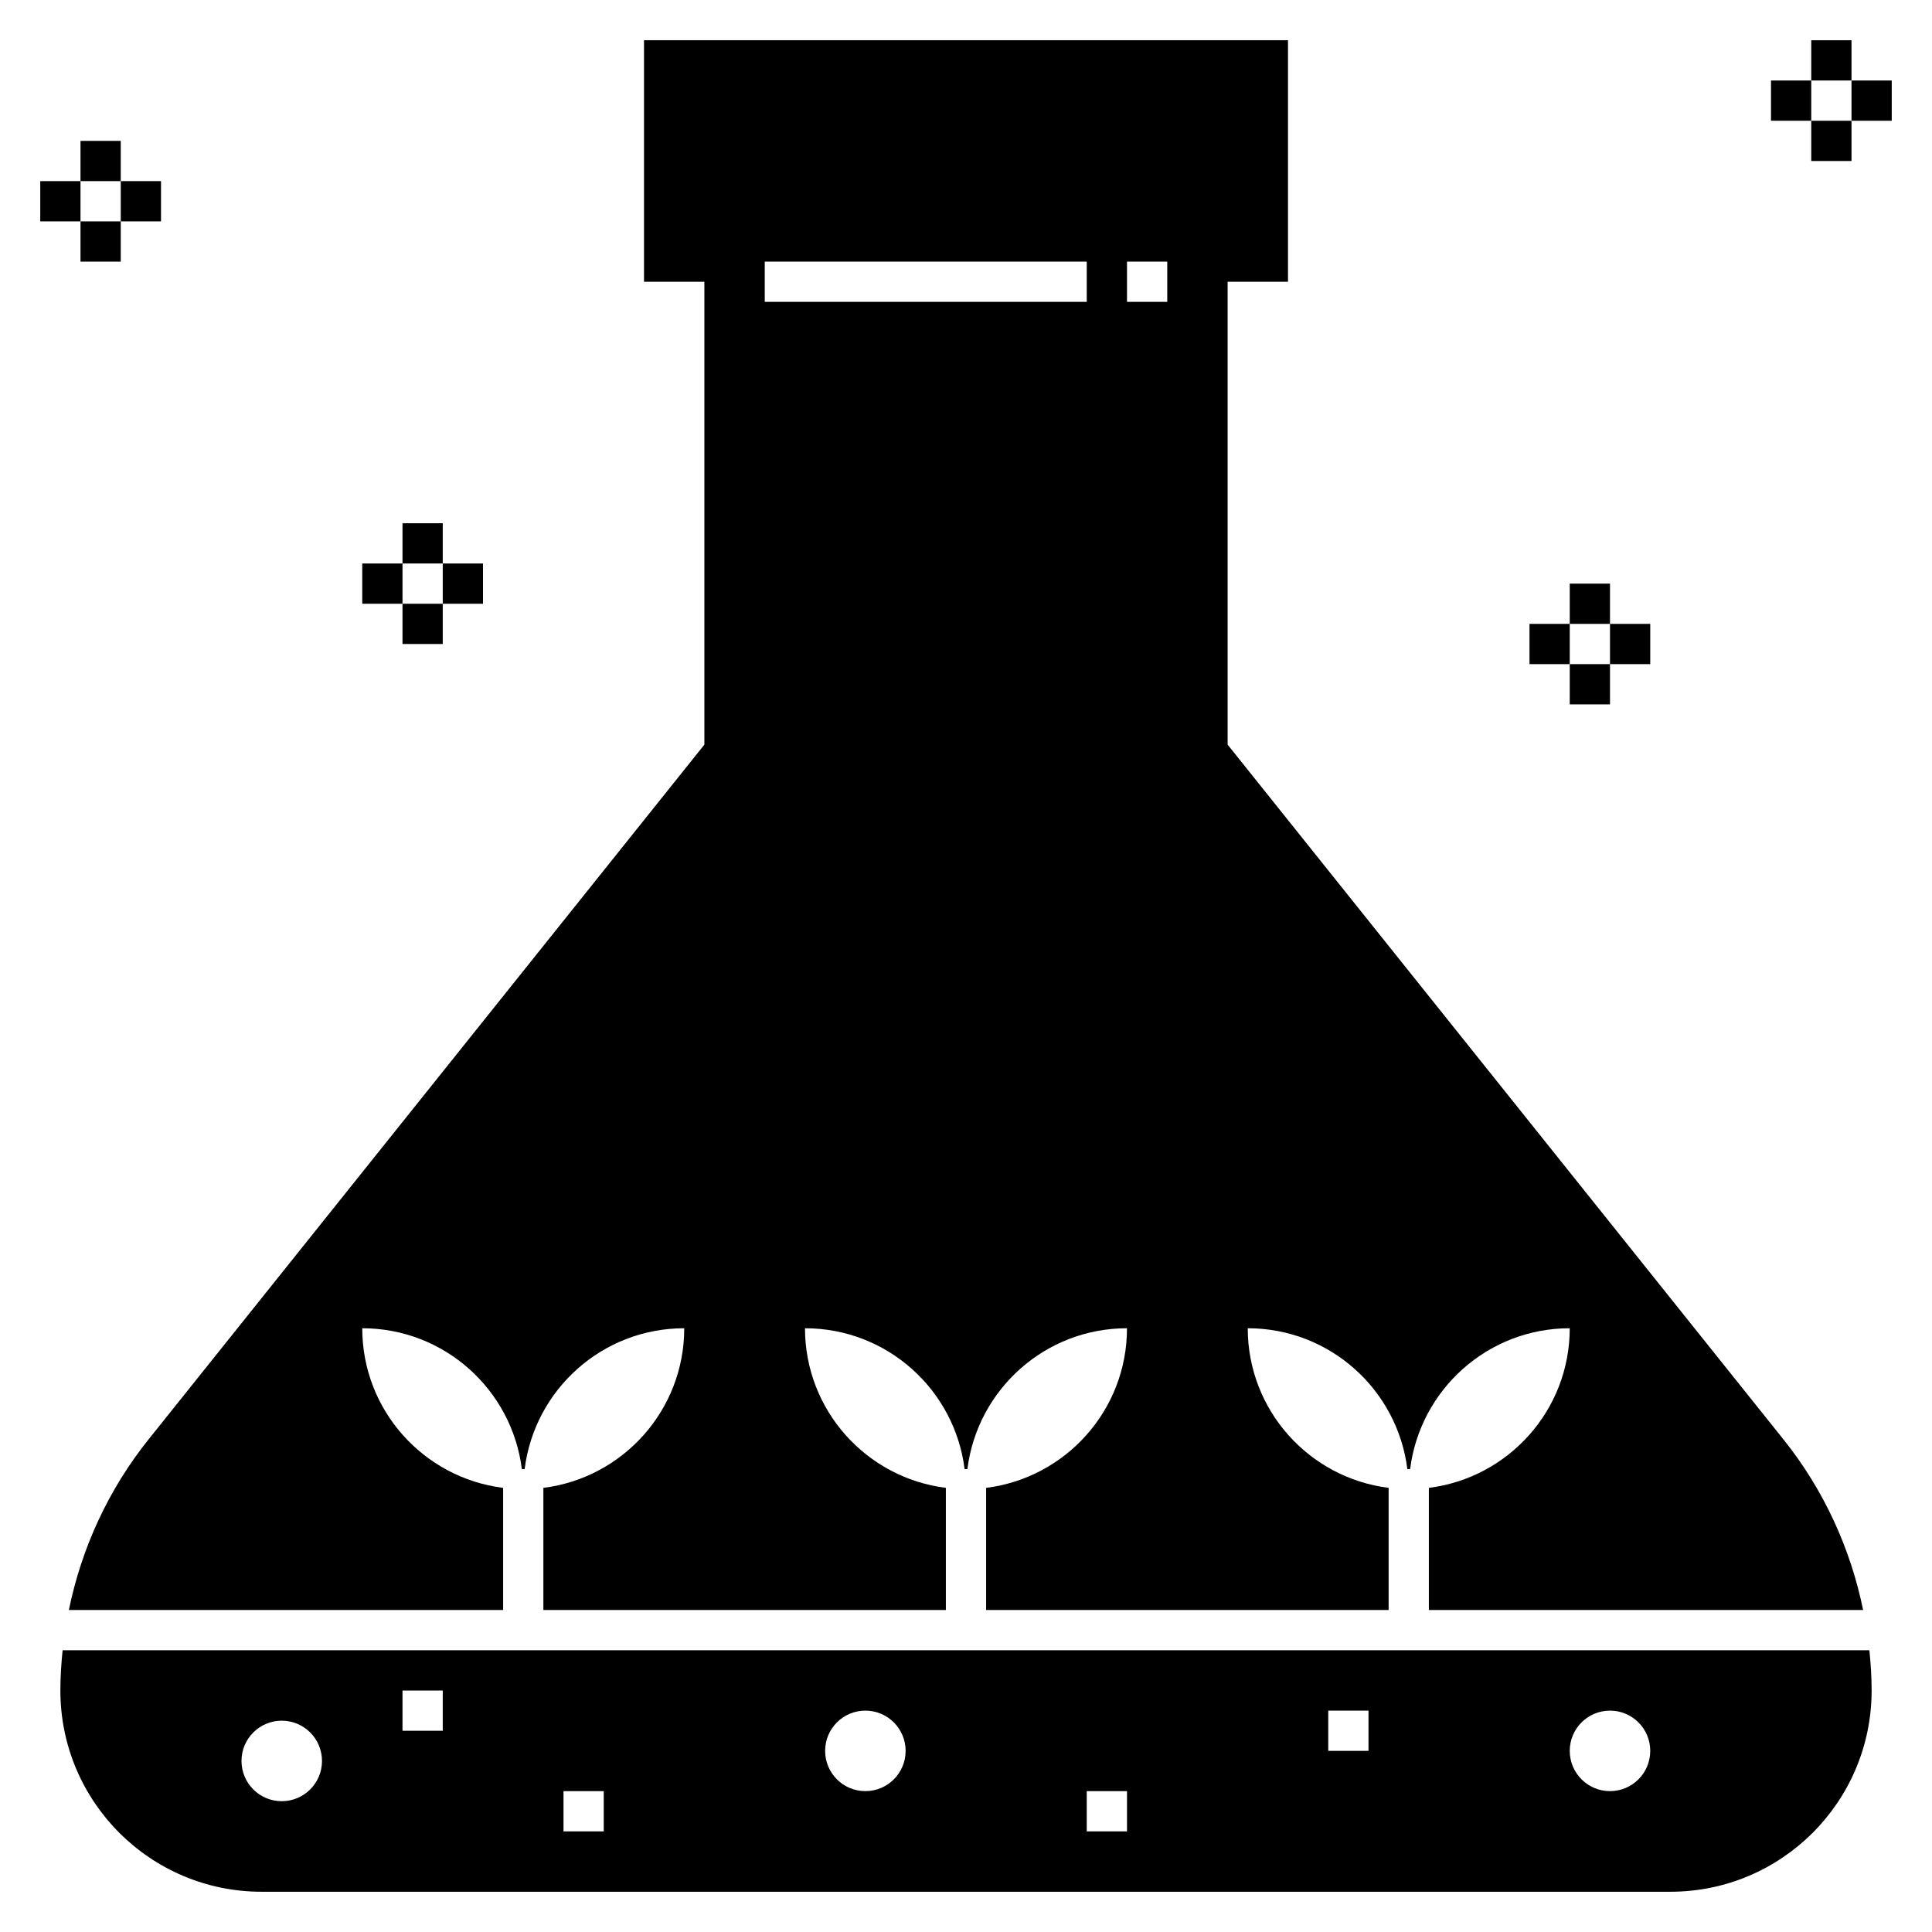 <?xml version="1.0" ?><!-- Скачано с сайта svg4.ru / Downloaded from svg4.ru -->
<svg fill="#000000" width="800px" height="800px" viewBox="0 0 96 96" id="Layer_1_1_" version="1.1" xml:space="preserve" xmlns="http://www.w3.org/2000/svg" xmlns:xlink="http://www.w3.org/1999/xlink"><path d="M93,84L93,84c0-0.671-0.044-1.337-0.111-2H3.111C3.044,82.663,3,83.329,3,84v0c0,5.523,4.477,10,10,10h70  C88.523,94,93,89.523,93,84z M14,89.5c-1.105,0-2-0.895-2-2c0-1.105,0.895-2,2-2s2,0.895,2,2C16,88.605,15.105,89.5,14,89.5z M22,86  h-2v-2h2V86z M30,91h-2v-2h2V91z M43,89c-1.105,0-2-0.895-2-2c0-1.105,0.895-2,2-2s2,0.895,2,2C45,88.105,44.105,89,43,89z M56,91  h-2v-2h2V91z M68,87h-2v-2h2V87z M80,89c-1.105,0-2-0.895-2-2c0-1.105,0.895-2,2-2s2,0.895,2,2C82,88.105,81.105,89,80,89z"/><path d="M64,14V2H32v12h3v23L7.373,71.534C5.387,74.016,4.052,76.924,3.422,80H25v-6.069c-3.945-0.493-7-3.852-7-7.931  c4.079,0,7.438,3.055,7.931,7h0.138c0.493-3.945,3.852-7,7.931-7c0,4.079-3.055,7.438-7,7.931V80h20v-6.069  c-3.945-0.493-7-3.852-7-7.931c4.079,0,7.438,3.055,7.931,7h0.138c0.493-3.945,3.852-7,7.931-7c0,4.079-3.055,7.438-7,7.931V80h20  v-6.069c-3.945-0.493-7-3.852-7-7.931c4.079,0,7.438,3.055,7.931,7h0.138c0.493-3.945,3.852-7,7.931-7c0,4.079-3.055,7.438-7,7.931  V80h21.578c-0.63-3.076-1.965-5.984-3.951-8.466L61,37V14H64z M54,15H38v-2h16V15z M58,15h-2v-2h2V15z"/><rect height="2" width="2" x="90" y="2"/><rect height="2" width="2" x="90" y="6"/><rect height="2" width="2" x="92" y="4"/><rect height="2" width="2" x="88" y="4"/><rect height="2" width="2" x="78" y="29"/><rect height="2" width="2" x="78" y="33"/><rect height="2" width="2" x="80" y="31"/><rect height="2" width="2" x="76" y="31"/><rect height="2" width="2" x="20" y="26"/><rect height="2" width="2" x="20" y="30"/><rect height="2" width="2" x="22" y="28"/><rect height="2" width="2" x="18" y="28"/><rect height="2" width="2" x="4" y="7"/><rect height="2" width="2" x="4" y="11"/><rect height="2" width="2" x="6" y="9"/><rect height="2" width="2" x="2" y="9"/></svg>